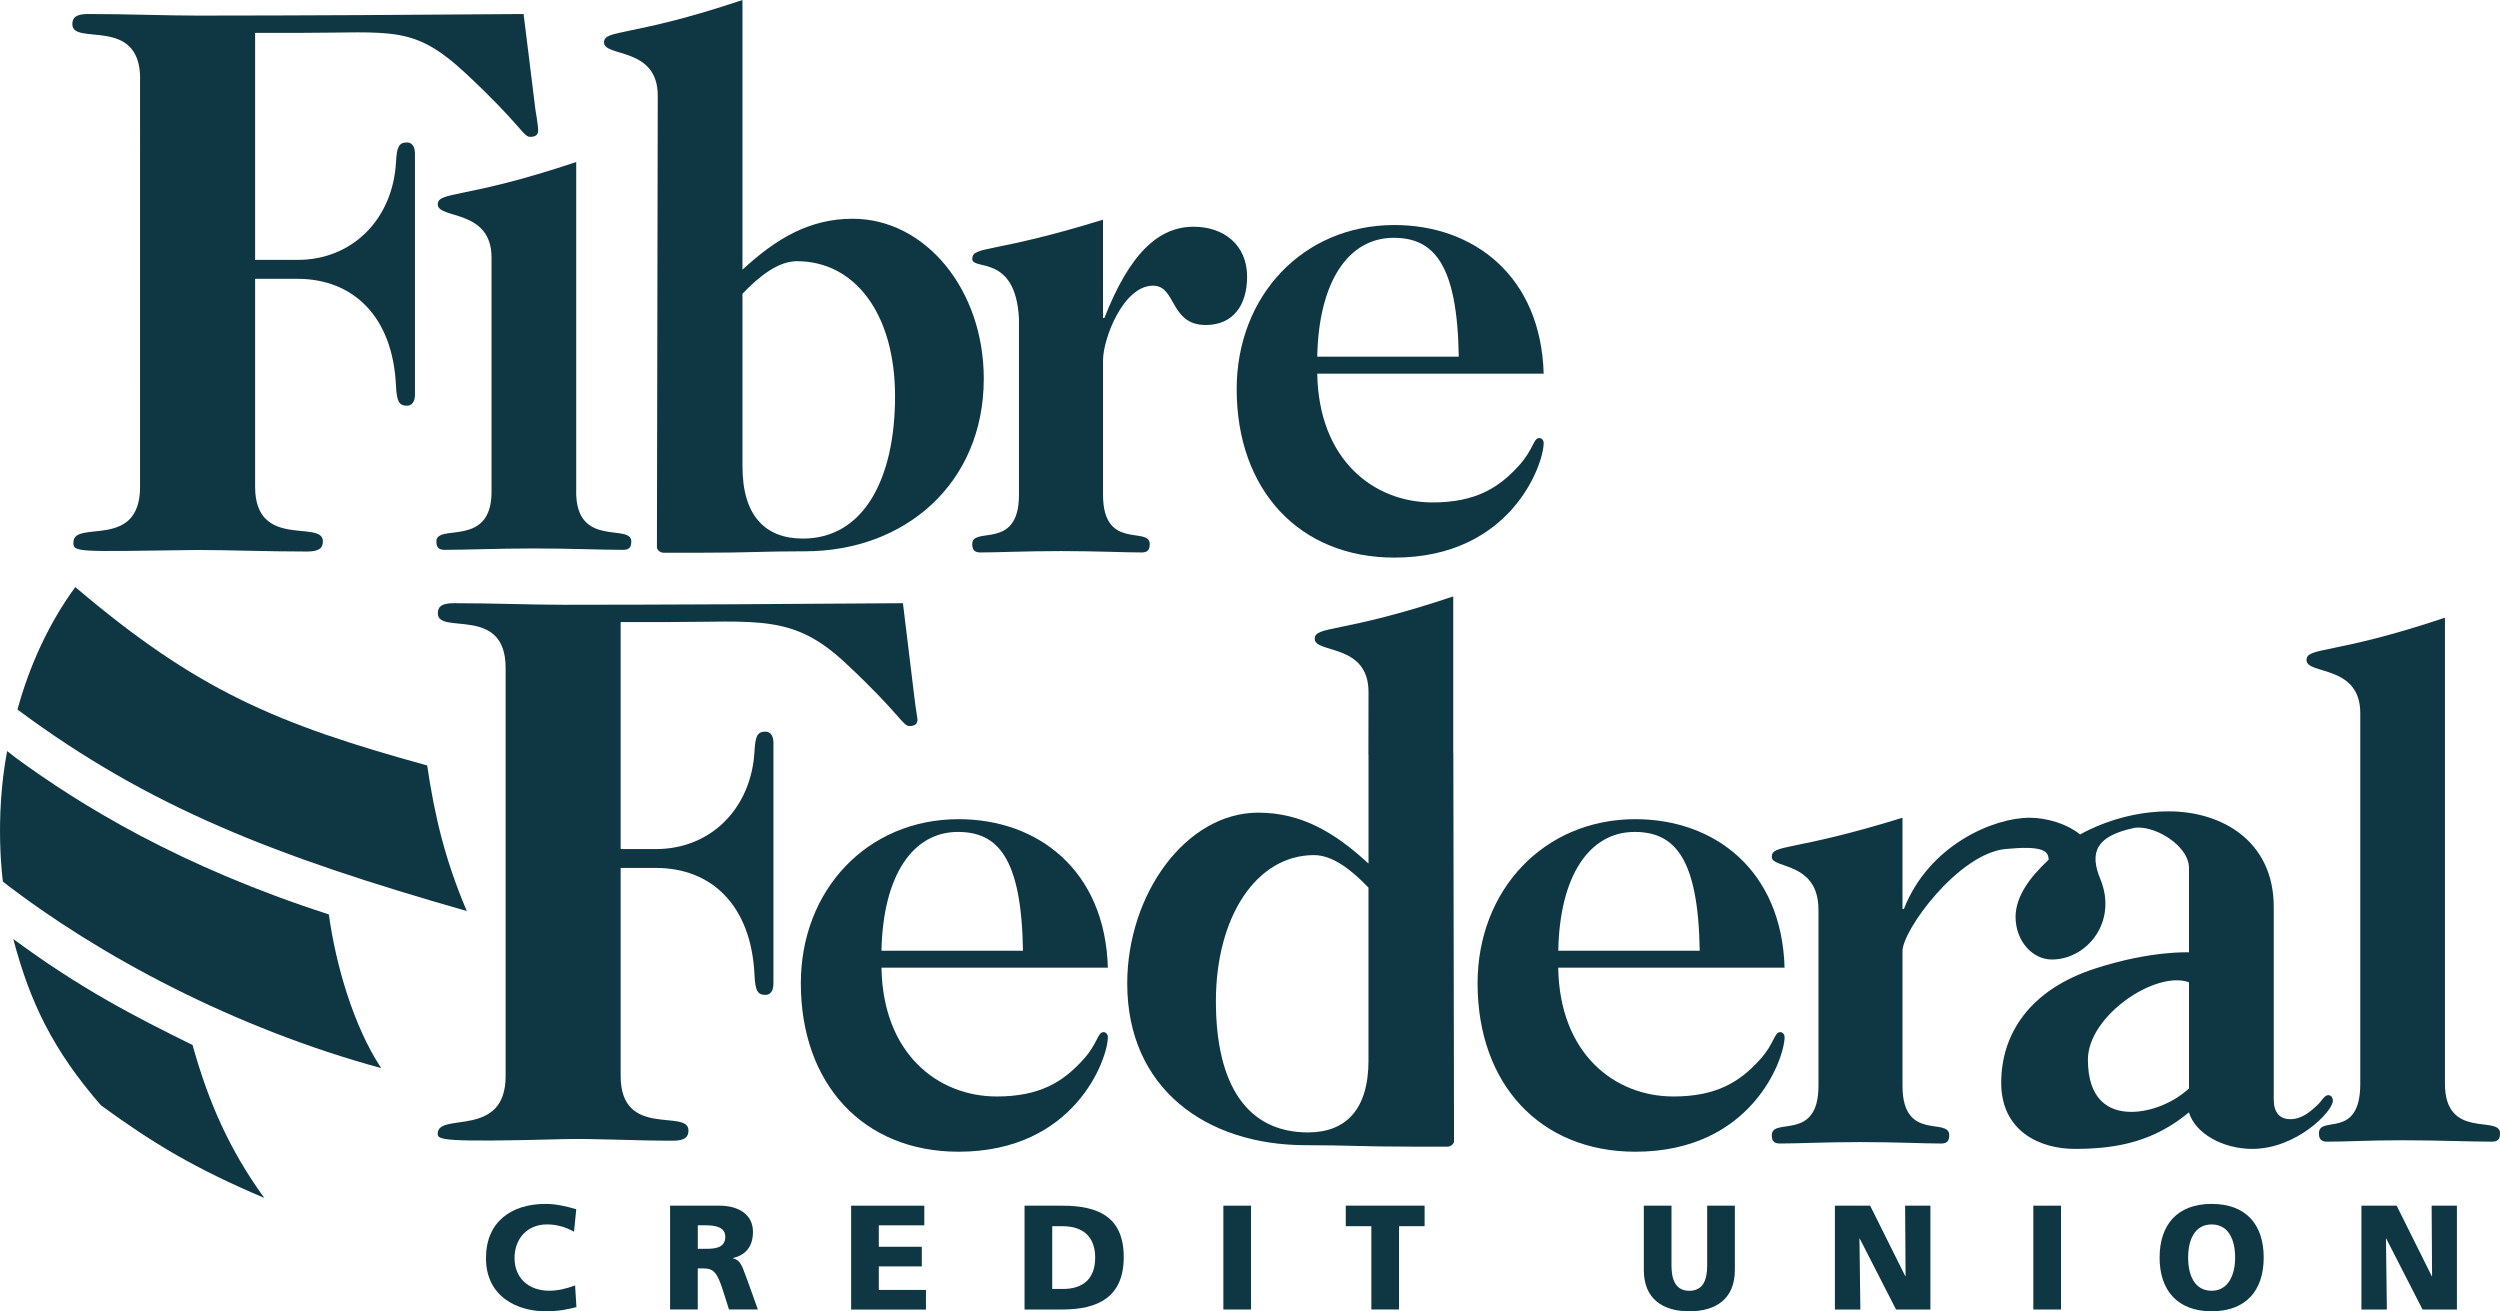 <?xml version="1.0" encoding="UTF-8"?>
<svg id="Layer_1" data-name="Layer 1" xmlns="http://www.w3.org/2000/svg" viewBox="0 0 729.15 382.45">
  <defs>
    <style>
      .cls-1 {
        fill: #0e3643;
      }
    </style>
  </defs>
  <g>
    <path class="cls-1" d="M168.12,381.23c-2.3.56-4.86,1.22-8.98,1.22-8.07,0-17.4-4.08-17.4-15.53,0-10.54,7.38-15.79,17.35-15.79,3.08,0,6.07.69,8.98,1.56l-.65,6.55c-2.6-1.43-5.12-2.13-7.89-2.13-5.73,0-9.46,4.16-9.46,9.8,0,5.94,4.21,9.54,10.11,9.54,2.65,0,5.34-.69,7.55-1.56l.39,6.33Z"/>
    <path class="cls-1" d="M195.45,351.65h14.4c5.38,0,9.76,2.43,9.76,7.63,0,4.03-1.91,6.72-5.81,7.63v.09c2.6.69,2.78,2.99,4.29,6.68l2.95,8.24h-8.42l-1.74-5.46c-1.65-5.21-2.69-6.51-5.68-6.51h-1.69v11.97h-8.07v-30.28ZM203.52,364.23h2.12c2.6,0,5.9-.09,5.9-3.52,0-2.82-2.82-3.34-5.9-3.34h-2.12v6.86Z"/>
    <path class="cls-1" d="M248.24,351.65h21.34v5.73h-13.27v6.25h12.54v5.73h-12.54v6.86h13.75v5.73h-21.82v-30.28Z"/>
    <path class="cls-1" d="M298.82,351.65h11.02c10.54,0,17.91,3.3,17.91,15.01s-7.59,15.27-17.91,15.27h-11.02v-30.28ZM306.89,375.94h3.12c6.03,0,9.41-3.12,9.41-9.15s-3.52-9.15-9.41-9.15h-3.12v18.31Z"/>
    <path class="cls-1" d="M356.81,351.65h8.07v30.28h-8.07v-30.28Z"/>
    <path class="cls-1" d="M399.97,357.63h-7.46v-5.99h22.99v5.99h-7.46v24.29h-8.07v-24.29Z"/>
    <path class="cls-1" d="M505.98,370.43c0,8.29-5.38,12.02-13.27,12.02s-13.27-3.73-13.27-12.02v-18.78h8.07v17.44c0,3.99,1.09,7.38,5.21,7.38s5.2-3.39,5.2-7.38v-17.44h8.07v18.78Z"/>
    <path class="cls-1" d="M535.17,351.65h10.28l10.24,20.56h.09l-.13-20.56h7.37v30.28h-10.02l-10.59-20.69h-.08l.26,20.69h-7.42v-30.28Z"/>
    <path class="cls-1" d="M593.04,351.65h8.07v30.28h-8.07v-30.28Z"/>
    <path class="cls-1" d="M645.05,351.13c9.97,0,15.18,5.94,15.18,15.66s-5.29,15.66-15.18,15.66-15.18-6.03-15.18-15.66,5.21-15.66,15.18-15.66ZM645.05,376.46c4.9,0,6.85-4.69,6.85-9.67,0-5.25-1.95-9.67-6.85-9.67s-6.86,4.42-6.86,9.67,1.95,9.67,6.86,9.67Z"/>
    <path class="cls-1" d="M688.73,351.65h10.28l10.24,20.56h.09l-.13-20.56h7.37v30.28h-10.02l-10.59-20.69h-.08l.26,20.69h-7.42v-30.28Z"/>
  </g>
  <path class="cls-1" d="M423.88,219.72h-.03v-45.77c-32.55,10.94-40.39,8.47-40.39,12.39,0,4.33,15.68,1.24,15.68,15.48l-.03,18.44h.03v31.62c-9.8-9.08-19.61-14.86-32.15-14.86-21.16,0-38.22,23.84-38.22,49.84,0,30.54,22.93,47.15,52.14,47.15,12.74,0,15.53.42,30.77.42h10.69c.38,0,1.78-.58,1.71-1.73l-.2-112.97ZM399.14,309.24c0,14.44-6.66,21.04-17.66,21.04-17.63,0-26.85-13.72-26.85-38.27s11.76-42.61,28.62-42.61c5.3,0,10.77,4.12,15.88,9.49v50.35Z"/>
  <path class="cls-1" d="M40.87,22.94c0-18.39-19.77-9.44-19.77-15.86,0-1.84.91-2.99,4.58-2.99,11.73,0,22.76.46,31.96.46,28.5,0,67.72-.23,95.07-.46l3.46,27.95c.6,3.47.79,5.36.79,6.04,0,1.14-.69,1.84-2.31,1.84-2.06,0-2.61-3.39-18.76-18.47-15.32-14.27-21.25-11.86-48.84-11.86h-12.64v66.21h12.36c16.09,0,27.81-11.95,28.73-28.5.22-4.6.93-5.75,3.23-5.75,1.37,0,2.3,1.15,2.3,3.22v70.34c0,2.08-.93,3.22-2.3,3.22-2.3,0-3-1.14-3.23-5.74-.92-20.46-12.64-31.27-28.73-31.27h-12.36v60.69c0,18.4,19.76,9.42,19.76,15.86,0,1.85-.91,2.99-4.59,2.99-11.72,0-22.75-.45-31.95-.45-35.63.45-36.36.83-36.2-2.4.32-6.39,19.42,2.4,19.42-15.99V22.94Z"/>
  <path class="cls-1" d="M168.04,143.46c0,16.51,16.08,9.08,16.08,14.44,0,1.44-.39,2.47-2.35,2.47-6.28,0-15.68-.41-26.07-.41s-19.8.41-26.06.41c-1.97,0-2.36-1.03-2.36-2.47,0-5.36,16.08,2.06,16.08-14.44v-68.35c0-14.24-15.68-11.14-15.68-15.48,0-3.93,7.84-1.45,40.38-12.38v96.21Z"/>
  <path class="cls-1" d="M216.55,85.68c5.1-5.37,10.59-9.5,15.88-9.5,16.86,0,28.62,15.27,28.62,39.42s-9.22,41.48-26.86,41.48c-10.97,0-17.64-6.6-17.64-21.05v-50.35ZM216.55,0c-32.55,10.93-40.38,8.46-40.38,12.39,0,4.32,15.67,1.23,15.67,15.47l-.24,131.63c-.06,1.14,1.34,1.72,1.73,1.72h10.68c15.24,0,18.03-.42,30.77-.42,29.21,0,52.15-19.82,52.15-50.35,0-26-17.06-46.64-38.23-46.64-12.56,0-22.36,5.78-32.15,14.86V0Z"/>
  <path class="cls-1" d="M384.19,104.03c.41-21.88,9.08-34.67,22.28-34.67,11.57,0,18.59,7.43,18.99,34.67h-41.27ZM450.23,108.97c-.82-28.48-20.43-43.34-43.53-43.34-26.63,0-46.01,20.64-46.01,47.87,0,29.31,18.16,49.13,46.01,49.13,34.05,0,43.53-27.25,43.53-33.43,0-.83-.62-1.44-1.24-1.44-1.85,0-1.65,3.3-5.99,8.04-5.78,6.41-12.58,10.74-25.18,10.74-17.14,0-33.22-12.37-33.63-37.56h66.03Z"/>
  <path class="cls-1" d="M147.47,194.78c0-18.41-19.77-9.45-19.77-15.87,0-1.84.91-2.98,4.59-2.98,11.72,0,22.76.46,31.95.46,28.51,0,71.76-.24,99.11-.46l3.39,27.87c.43,3.64.85,5.42.85,6.12,0,1.14-.69,1.84-2.3,1.84-2.07,0-2.62-3.39-18.77-18.46-15.31-14.28-25.28-11.86-52.86-11.86h-12.64v66.2h10.3c16.08,0,27.81-11.96,28.74-28.51.22-4.58.92-5.74,3.22-5.74,1.38,0,2.3,1.16,2.3,3.22v70.33c0,2.07-.92,3.23-2.3,3.23-2.3,0-2.99-1.16-3.22-5.76-.92-20.45-12.65-31.27-28.74-31.27h-10.3v60.7c0,18.41,19.78,9.43,19.78,15.86,0,1.84-.92,3-4.59,3-11.73,0-22.76-.69-31.96-.45-35.61.93-36.59.22-36.59-1.61,0-6.43,19.81,1.61,19.81-16.79v-119.06Z"/>
  <path class="cls-1" d="M713.09,316.06c0,16.51,16.07,9.08,16.07,14.44,0,1.46-.39,2.48-2.35,2.48-6.27,0-15.67-.41-26.07-.41s-15.76.41-22.02.41c-1.97,0-2.37-1.02-2.37-2.48,0-5.36,12.05,2.08,12.05-14.44v-108.06c0-14.23-15.68-11.14-15.68-15.47,0-3.91,7.85-1.46,40.37-12.37v135.9Z"/>
  <path class="cls-1" d="M257.09,277.3c.42-21.87,9.08-34.66,22.29-34.66,11.55,0,18.57,7.42,18.98,34.66h-41.27ZM323.12,282.25c-.81-28.48-20.43-43.33-43.53-43.33-26.62,0-46.02,20.64-46.02,47.87,0,29.31,18.16,49.12,46.02,49.12,34.04,0,43.53-27.25,43.53-33.43,0-.84-.61-1.45-1.23-1.45-1.84,0-1.64,3.3-5.98,8.04-5.78,6.4-12.58,10.73-25.19,10.73-17.12,0-33.22-12.39-33.63-37.56h66.03Z"/>
  <path class="cls-1" d="M454.49,277.3c.39-21.87,9.07-34.66,22.27-34.66,11.56,0,18.57,7.42,18.98,34.66h-41.24ZM520.49,282.25c-.81-28.48-20.43-43.33-43.52-43.33-26.63,0-46.02,20.64-46.02,47.87,0,29.31,18.16,49.12,46.02,49.12,34.05,0,43.52-27.25,43.52-33.43,0-.84-.62-1.45-1.23-1.45-1.85,0-1.65,3.3-5.98,8.04-5.78,6.4-12.58,10.73-25.19,10.73-17.13,0-33.22-12.39-33.62-37.56h66Z"/>
  <path class="cls-1" d="M321.71,92.74h.4c7.39-18.84,15.75-26.61,26.06-26.61,8.74,0,15.56,5.31,15.56,14.52,0,8.4-4.09,14.14-12.06,14.14-10.51,0-8.56-11.47-15.36-11.47-8.75,0-14.6,15.57-14.6,21.71v39.32c0,16.38,13.62,9,13.62,14.33,0,1.42-.39,2.45-2.34,2.45-5.06,0-13.23-.4-23.54-.4s-18.48.4-23.54.4c-1.94,0-2.34-1.03-2.34-2.45,0-5.33,13.62,2.05,13.62-14.33v-51.4c-.97-18.99-13.62-13.94-13.62-17.42,0-3.9,5.83-1.44,38.13-11.46v28.68Z"/>
  <path class="cls-1" d="M679.05,319.41c-1.18,0-1.97,1.86-3.15,2.88-2.15,2.06-4.7,4.13-7.84,4.13s-4.9-1.85-4.9-5.78v-56.11c0-19.4-15.33-27.89-30.62-27.89-9.29,0-18.35,2.63-25.88,6.74-3.9-3.19-9.82-4.88-14.73-4.88-10.31,0-29.26,7.78-36.65,26.62h-.4v-26.62c-32.29,10.03-38.12,7.57-38.12,11.47,0,3.47,13.61,1.23,13.61,15.36v51.4c0,16.38-13.61,9.01-13.61,14.34,0,1.42.39,2.45,2.33,2.45,5.05,0,13.22-.42,23.53-.42s18.49.42,23.55.42c1.95,0,2.34-1.03,2.34-2.45,0-5.33-13.63,2.04-13.63-14.34v-39.32c0-6.14,16.33-28.46,30.06-29.79,10.56-1.02,12.59.44,12.55,3.14-5.55,5.17-9.63,10.78-9.63,16.67,0,6.82,4.73,12.42,10.61,12.42,10.19,0,19.25-10.98,14.11-23.46-3.24-7.82-1.22-12.51,9.67-14.87,5.55-1.18,16.19,4.87,16.19,11.67v24.57s-11.03-.57-27.34,4.71c-19.34,6.25-27.43,19.28-27.43,33.36s11.25,19.26,21.45,19.26c12.93,0,23.33-2.4,33.31-10.66,1.81,6.16,9.93,10.66,18.44,10.66,12.94,0,23.53-10.94,23.53-14.04,0-.81-.39-1.64-1.37-1.64ZM638.45,317.44c-4.5,4.2-11.16,6.85-16.85,6.85-6.67,0-12.64-3.64-12.64-15.24,0-12.78,19.74-26.08,29.49-22.56v30.95Z"/>
  <g>
    <path class="cls-1" d="M136.14,265.7c-6.2-14.58-9.31-27.24-11.55-42.45-44.32-12.17-67.38-22.09-102.63-52.02-7.67,10.42-13.45,23.11-16.86,35.72,38.39,28.53,75.17,42.79,131.03,58.76Z"/>
    <path class="cls-1" d="M111.18,311.53c-8.12-12.31-13.24-30.13-15.27-44.83-43.46-14.01-72.47-31.87-91.27-45.65l-2.56-1.99c-3.79,19.99-1.23,38.09-1.23,38.09,28.12,21.76,67.73,42.77,110.33,54.38Z"/>
    <path class="cls-1" d="M77.08,349.39c-10.15-14.01-16.26-27.88-20.92-44.6-17.3-8.52-32.77-16.52-52.28-30.91,4.86,18.5,11.65,32.49,25.56,48.5,15.38,11.23,27.56,18.48,47.64,27.01Z"/>
  </g>
</svg>